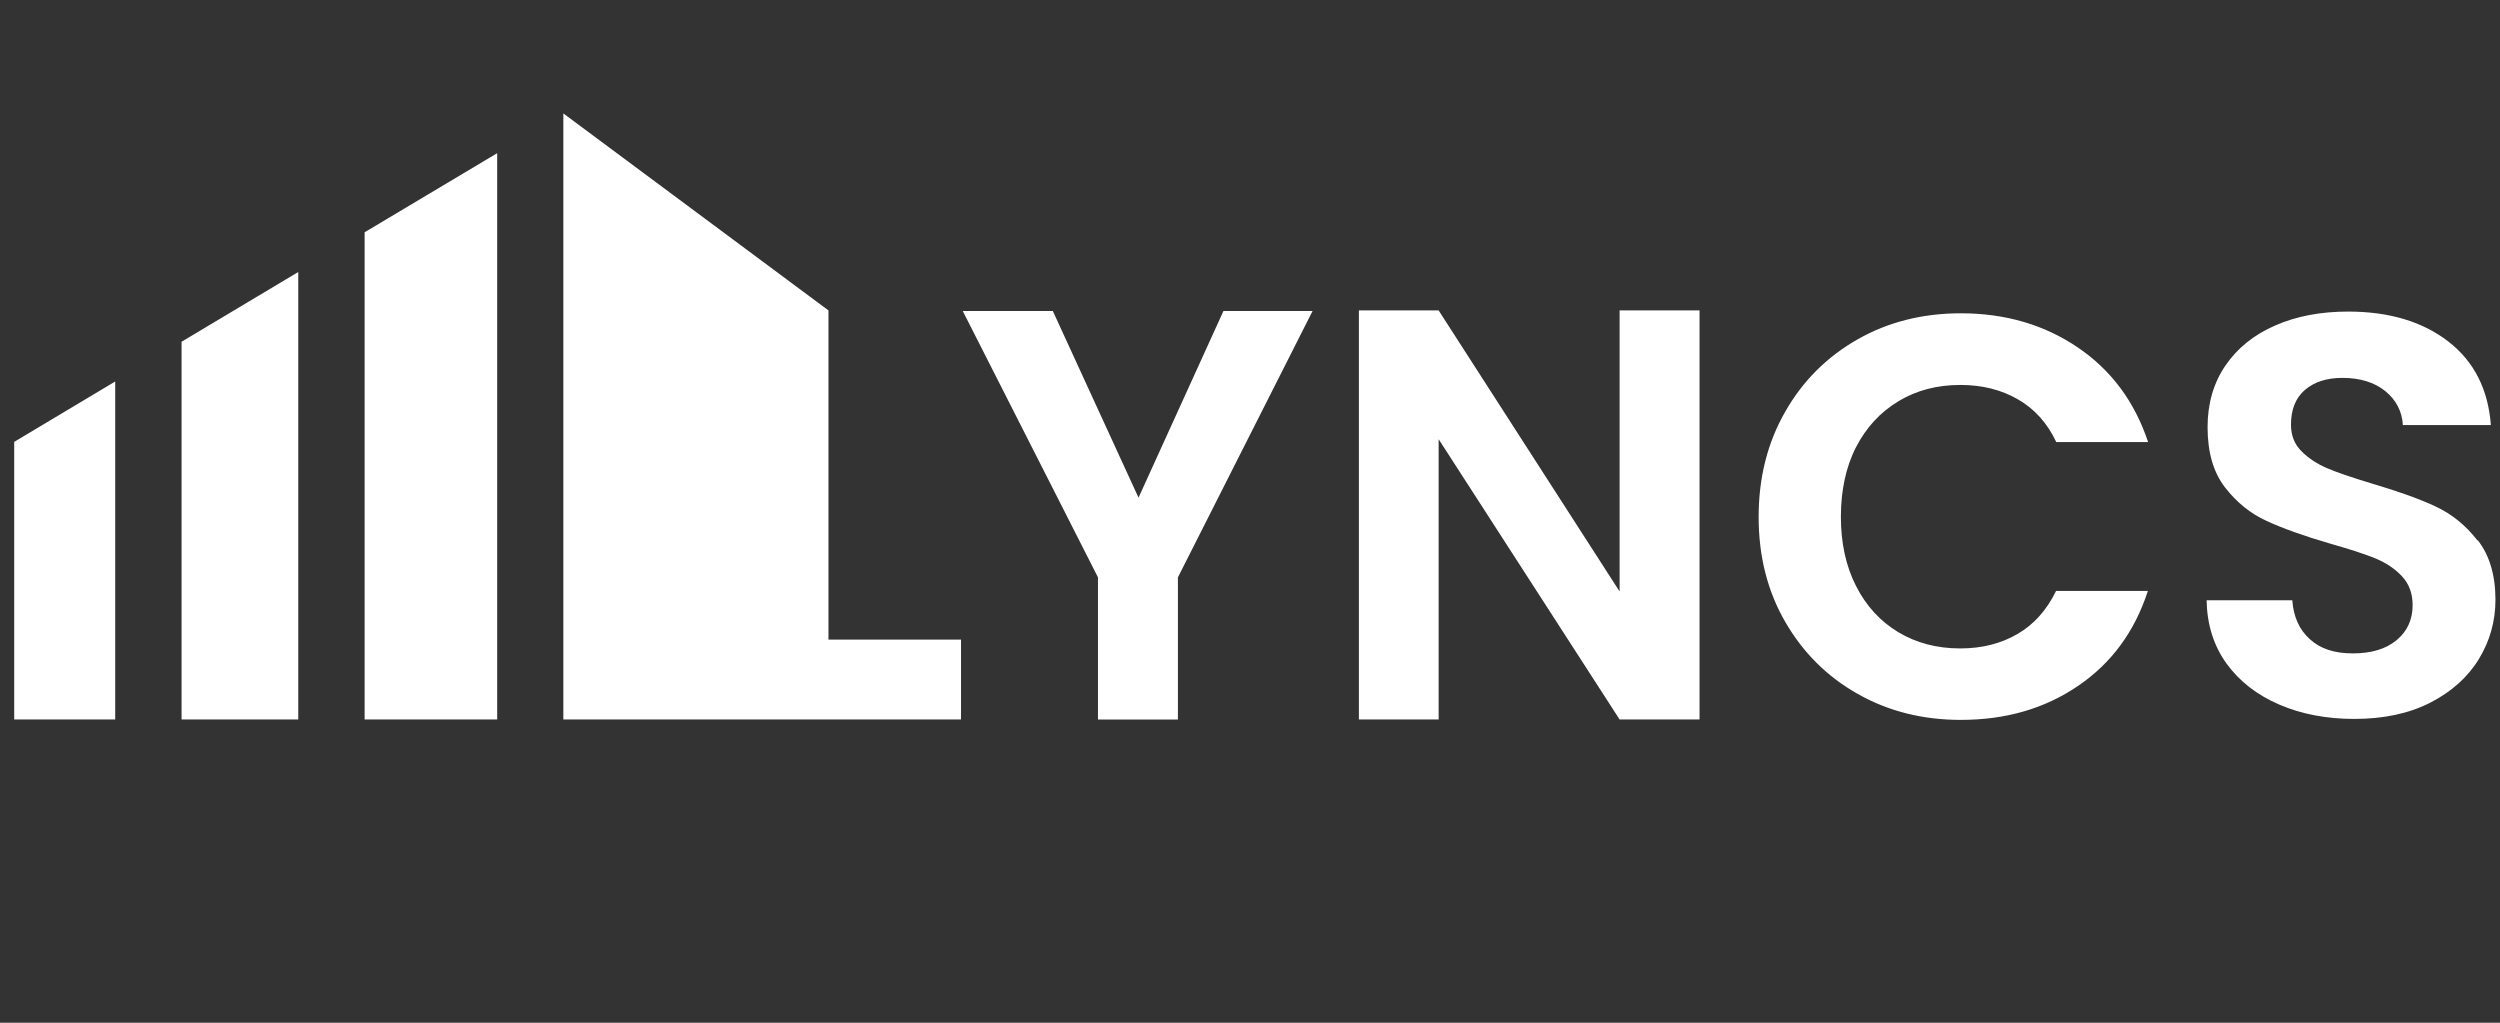 <svg width="132" height="54" viewBox="0 0 132 54" fill="none" xmlns="http://www.w3.org/2000/svg">
<rect x="0" y="0" width="132" height="54" fill="#333333" stroke="none"/>
<path fill-rule="evenodd" clip-rule="evenodd" d="M29.745 5.989L43.743 16.39V33.772H50.742V37.989H43.743H30.351H29.745V5.989ZM19.252 37.989H26.251V8.088L19.252 12.264V37.989ZM75.96 16.39L85.515 31.23V16.39H89.736V37.989H85.515L75.96 23.189V37.989H71.749V16.39H75.96ZM55.589 16.421L60.114 26.277L64.598 16.421H69.304L62.194 30.484V37.99H57.973V30.484L50.833 16.421H55.589ZM100.239 21.183C101.199 20.608 102.279 20.325 103.511 20.325C104.653 20.325 105.663 20.577 106.541 21.082C107.42 21.586 108.097 22.333 108.571 23.341H113.419C112.712 21.213 111.48 19.548 109.712 18.348C107.945 17.147 105.885 16.542 103.532 16.542C101.522 16.542 99.704 16.996 98.088 17.914C96.472 18.832 95.189 20.103 94.26 21.738C93.321 23.372 92.856 25.228 92.856 27.296C92.856 29.364 93.321 31.21 94.26 32.835C95.2 34.459 96.472 35.73 98.088 36.638C99.704 37.556 101.522 38.01 103.532 38.01C105.905 38.01 107.965 37.415 109.723 36.214C111.48 35.024 112.712 33.349 113.409 31.2H108.561C108.076 32.199 107.4 32.966 106.531 33.47C105.652 33.985 104.643 34.237 103.501 34.237C102.279 34.237 101.188 33.954 100.229 33.379C99.28 32.804 98.532 31.997 97.997 30.938C97.462 29.889 97.199 28.668 97.199 27.286C97.199 25.904 97.462 24.653 97.997 23.614C98.532 22.575 99.27 21.768 100.229 21.193L100.239 21.183ZM128.579 26.731C129.447 27.135 130.184 27.73 130.811 28.537L130.821 28.517C131.447 29.314 131.76 30.373 131.76 31.674C131.76 32.794 131.467 33.843 130.881 34.802C130.296 35.76 129.437 36.527 128.316 37.102C127.185 37.677 125.852 37.959 124.307 37.959C122.842 37.959 121.519 37.707 120.348 37.203C119.176 36.698 118.247 35.982 117.56 35.034C116.883 34.096 116.53 32.976 116.51 31.695H121.034C121.095 32.562 121.398 33.238 121.953 33.742C122.499 34.247 123.236 34.499 124.226 34.499C125.215 34.499 125.983 34.267 126.549 33.793C127.104 33.329 127.387 32.714 127.387 31.947C127.387 31.331 127.195 30.817 126.811 30.413C126.427 30.01 125.953 29.697 125.377 29.465C124.801 29.233 124.014 28.981 123.014 28.698C121.64 28.295 120.539 27.901 119.681 27.508C118.823 27.114 118.095 26.529 117.479 25.732C116.863 24.935 116.56 23.876 116.56 22.555C116.56 21.314 116.873 20.224 117.5 19.306C118.126 18.388 118.994 17.682 120.125 17.188C121.246 16.693 122.539 16.451 123.983 16.451C126.155 16.451 127.922 16.986 129.275 18.035C130.629 19.084 131.376 20.557 131.518 22.444H126.872C126.831 21.727 126.518 21.122 125.953 20.658C125.387 20.194 124.62 19.952 123.68 19.952C122.852 19.952 122.196 20.164 121.701 20.587C121.206 21.011 120.964 21.627 120.964 22.423C120.964 22.988 121.145 23.452 121.519 23.826C121.893 24.199 122.347 24.502 122.903 24.734C123.448 24.966 124.236 25.228 125.236 25.531C126.599 25.934 127.71 26.328 128.579 26.731ZM15.748 37.989H9.587V18.044L15.748 14.362V37.989ZM0.75 37.989H6.083V20.143L0.75 23.331V37.989Z" fill="white"/>
</svg>
